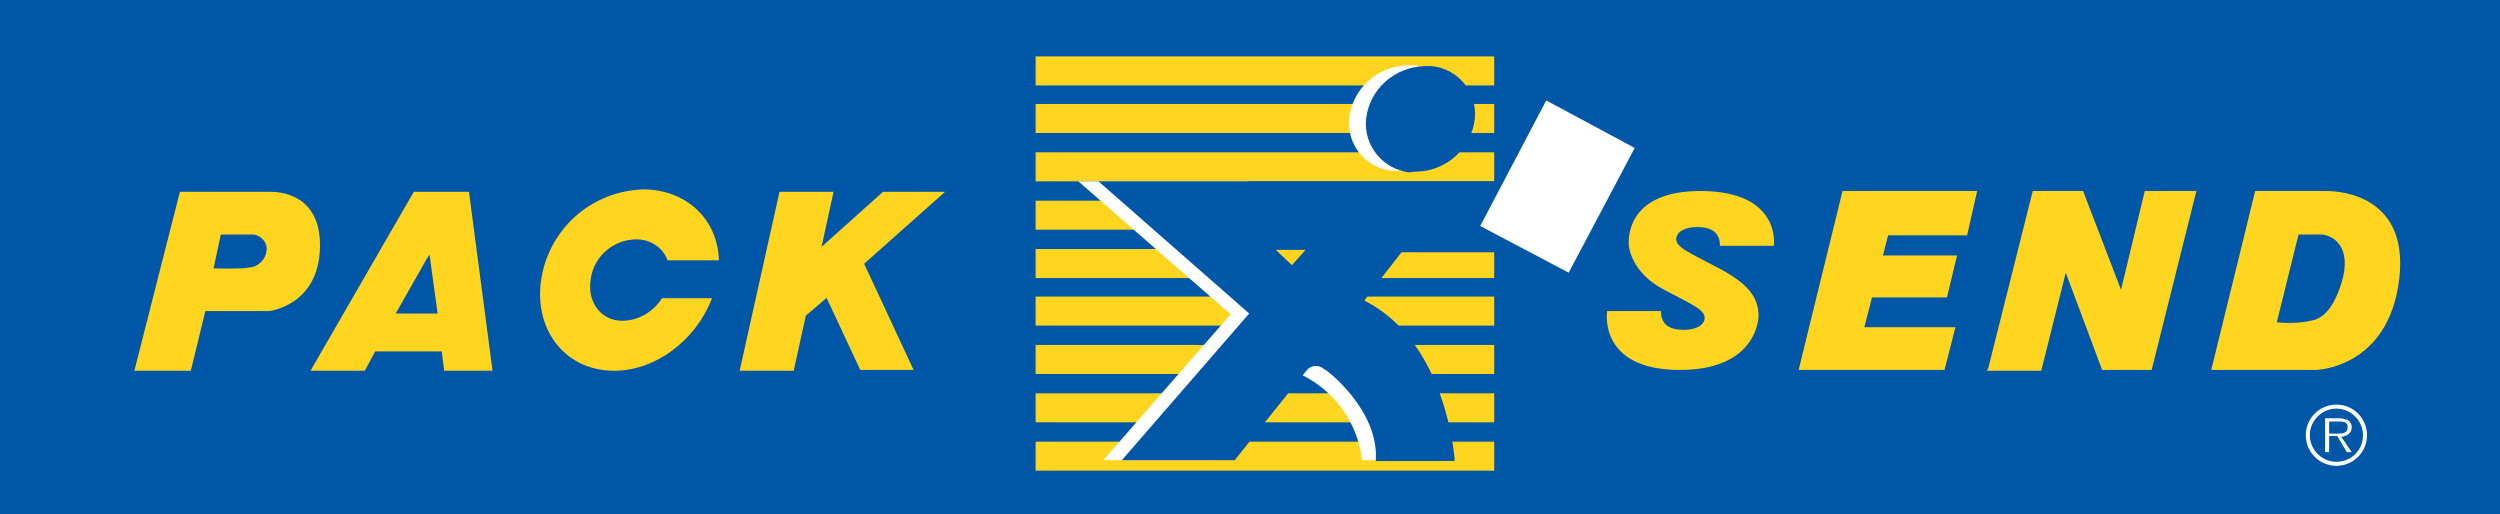 <?xml version="1.0" encoding="utf-8"?>
<!-- Generator: Adobe Illustrator 21.0.0, SVG Export Plug-In . SVG Version: 6.00 Build 0)  -->
<svg version="1.1" id="Layer_1" xmlns="http://www.w3.org/2000/svg" xmlns:xlink="http://www.w3.org/1999/xlink" x="0px" y="0px"
	 viewBox="0 0 310.2 63.8" style="enable-background:new 0 0 310.2 63.8;" xml:space="preserve">
<style type="text/css">
	.st0{fill:#0057A7;}
	.st1{fill:#FFD520;stroke:#FFD520;stroke-width:0.2;}
	.st2{fill:#FFFFFF;}
	.st3{fill:#FFD520;}
	.st4{fill:#FFFFFF;stroke:#FFFFFF;stroke-width:0.2;}
</style>
<title>P&amp;amp;S-COL [Converted]</title>
<rect y="0" class="st0" width="310.2" height="63.8"/>
<path class="st1" d="M31.4,38.5h-6l-1.8,7.4h-6.8l5.6-22h11.1c0.8,0,6.3,0,6.1,6.9s-6,7.7-6.3,7.7L31.4,38.5z"/>
<path class="st0" d="M26.5,33.3l0.9-4.2h3.9c1,0,1.8,0.9,1.8,1.8c0,0.2-0.1,0.4-0.1,0.6c-0.3,1-1.2,1.7-2.2,1.7
	C30.2,33.4,26.5,33.3,26.5,33.3z"/>
<polygon class="st1" points="38.7,45.9 51.4,23.9 58.1,23.9 61,45.9 55.2,45.9 54.9,43.5 46.5,43.5 45.2,45.9 "/>
<polygon class="st0" points="49.1,38.9 52.9,32.2 53.3,31.6 54.3,38.9 "/>
<polygon class="st1" points="91.9,45.9 96.8,23.9 103.3,23.9 101.8,30.8 101.9,30.8 109.6,23.9 117,23.9 107.1,32.7 113.2,45.8 
	106.8,45.8 102.6,36.8 99.9,39.1 98.4,45.9 "/>
<polygon class="st1" points="223.3,45.8 228.7,23.8 245.2,23.8 244,29.1 234.2,29.1 233.5,31.8 242.7,31.8 241.5,36.8 232.2,36.8 
	231.2,40.7 242.5,40.7 241.2,45.8 "/>
<polygon class="st1" points="246.8,45.7 252.3,23.8 258.4,23.8 263.2,36.3 266.2,23.8 272.4,23.8 266.9,45.8 260.9,45.8 256.3,33.5 
	253.2,45.9 246.7,45.9 "/>
<path class="st1" d="M274.5,45.8l5.4-22h8.6c0.6,0,10.4-0.2,9.1,10.8s-10.2,11.2-10.2,11.2L274.5,45.8z"/>
<path class="st0" d="M282.5,40l2.7-10.9c0,0,2.3,0,2.8,0c1.3,0,4,1.4,2.5,6.1s-3.5,4.5-4.3,4.7C285,40.1,283.7,40.1,282.5,40z"/>
<path class="st1" d="M88.2,37.1c-2,5.1-7,8.9-12.2,8.8c-6-0.1-9.8-5.3-8.7-11.5c1.1-6.2,6.4-10.7,12.7-10.8c5.1,0.1,8.9,3.6,9.1,8.6
	h-6.2c-0.6-1.6-2.2-2.6-3.9-2.6c-2.9,0-5.4,2.1-5.8,5c-0.5,2.9,1.3,5.3,4,5.3c2,0,3.9-1.1,5-2.8L88.2,37.1z"/>
<path class="st1" d="M220,30.4h-6.5c0-2.7-3.1-2.3-3.4-2.3s-2,0.2-2.2,1.4s1.6,1.9,5,3.7c3.9,2,5.2,3.7,5.2,6c0,0.3-0.2,6.7-9.9,6.6
	s-8.7-7-8.7-7v-0.1h6.5c0,2.7,3.1,2.3,3.4,2.3s2-0.2,2.2-1.4s-1.6-1.9-5-3.7c-4.1-2.1-4.4-5.3-4.4-5.5s-0.7-6.7,9-6.6
	S220,30.4,220,30.4L220,30.4z"/>
<rect x="128.6" y="7.1" class="st1" width="56.7" height="3.4"/>
<rect x="128.6" y="13" class="st1" width="56.7" height="3.4"/>
<rect x="128.6" y="19" class="st1" width="56.7" height="3.4"/>
<rect x="128.6" y="25" class="st1" width="56.7" height="3.4"/>
<rect x="128.6" y="31" class="st1" width="56.7" height="3.4"/>
<rect x="128.6" y="36.9" class="st1" width="56.7" height="3.4"/>
<rect x="128.6" y="42.9" class="st1" width="56.7" height="3.4"/>
<rect x="128.6" y="48.9" class="st1" width="56.7" height="3.4"/>
<rect x="128.6" y="54.9" class="st1" width="56.7" height="3.4"/>
<polygon class="st2" points="136.9,57.1 152.7,39 133.8,22.5 154.9,22.5 156,39.3 151.4,57.1 "/>
<path class="st2" d="M161.5,46.5c4.1,2,7,6,7.5,10.6h2.9l-1.7-7l-6.8-5.9l-1.9,1.9L161.5,46.5z"/>
<path class="st2" d="M173.5,21.2c3.8-0.1,6.9-2.9,7.3-6.6c0.3-3.3-2.1-6.2-5.4-6.5c-0.2,0-0.5,0-0.7,0c-3.8,0.1-6.9,2.9-7.3,6.6
	c-0.3,3.3,2.1,6.2,5.4,6.5C173,21.2,173.3,21.2,173.5,21.2z"/>
<path class="st0" d="M153.2,57.1c0,0,8.7-10.9,8.9-11.1c0.5-0.7,1.5-0.8,2.2-0.2c0,0,0,0,0,0c0.1,0.1,0.2,0.1,0.3,0.2
	c-0.3-0.3,6.6,4.8,6.1,11.2h9.7c0.1-0.1,0.1-0.1,0.1-0.1s-0.9-14.6-11.2-19.8c0.2-0.4,4.6-6,4.6-6h12.3v-8.8h-49.9L155,38.9
	l-15.8,18.2H153.2l0.4-0.2"/>
<polygon class="st3" points="160.3,32.9 162,31 158.3,31 "/>
<path class="st0" d="M175.8,21.3c3.7-0.1,6.8-2.9,7.2-6.6c0.3-3.3-2.1-6.2-5.4-6.5c-0.3,0-0.5,0-0.8,0c-3.8,0.1-6.9,2.9-7.3,6.6
	c-0.3,3.3,2.1,6.2,5.4,6.6C175.2,21.3,175.5,21.3,175.8,21.3z"/>
<polygon class="st4" points="183.8,28 191.9,12.6 202.7,18.4 194.6,33.7 "/>
<path class="st2" d="M286.1,54c0-2.1,1.7-3.8,3.8-3.8c2.1,0,3.8,1.7,3.8,3.8c0,2.1-1.7,3.8-3.8,3.8C287.8,57.8,286.1,56.1,286.1,54
	C286.1,54,286.1,54,286.1,54z M293.2,54c0-1.8-1.5-3.3-3.3-3.3c-1.8,0-3.3,1.5-3.3,3.3c0,1.8,1.5,3.3,3.3,3.3
	C291.7,57.3,293.2,55.9,293.2,54C293.2,54,293.2,54,293.2,54L293.2,54z M291.8,56.1h-0.6l-1.2-2h-1v2h-0.5v-4.2h1.8
	c0.3,0,0.7,0.1,1,0.2c0.3,0.2,0.5,0.5,0.5,0.9c0,0.8-0.6,1.1-1.3,1.2L291.8,56.1z M289.8,53.8c0.6,0,1.5,0.1,1.5-0.8
	c0-0.7-0.6-0.7-1.1-0.7H289v1.5L289.8,53.8z"/>
</svg>
